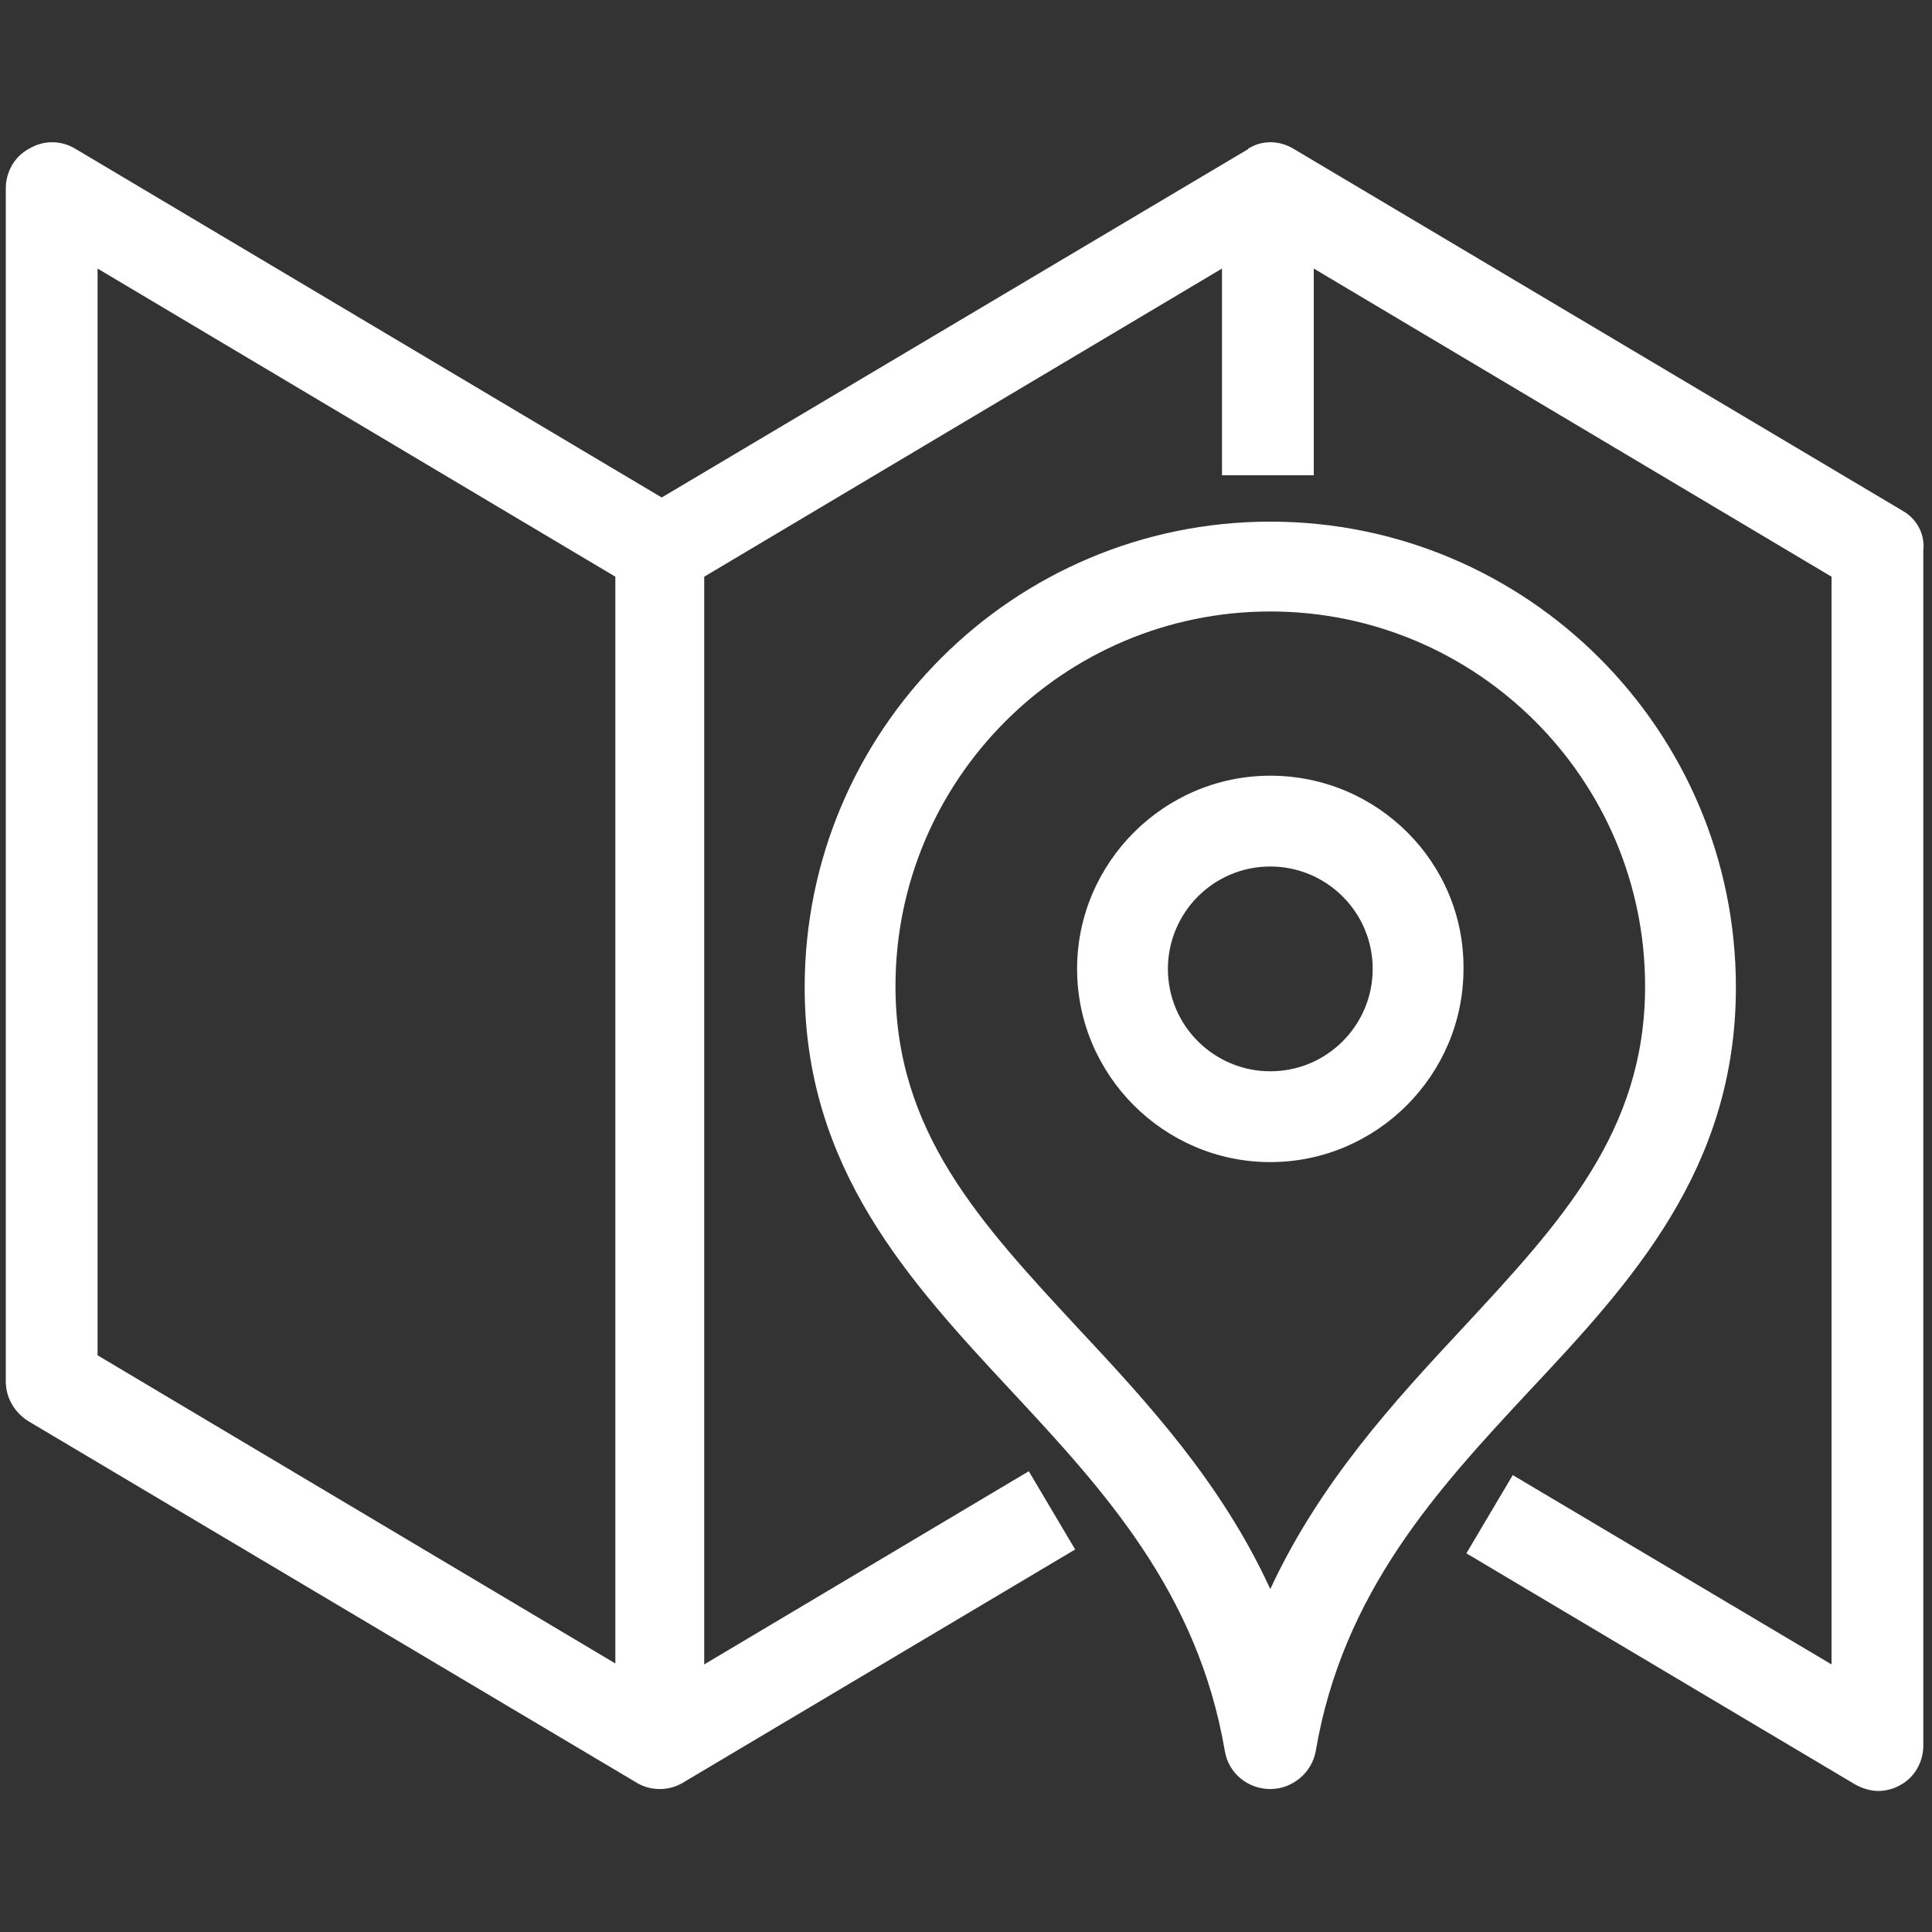 <?xml version="1.0" encoding="utf-8"?>
<!-- Generator: Adobe Illustrator 26.0.1, SVG Export Plug-In . SVG Version: 6.00 Build 0)  -->
<svg version="1.1" id="Layer_1" xmlns="http://www.w3.org/2000/svg" xmlns:xlink="http://www.w3.org/1999/xlink" x="0px" y="0px"
	 width="200px" height="200px" viewBox="0 0 200 200" style="enable-background:new 0 0 200 200;" xml:space="preserve">
<rect x="0" y="0" width="200" height="200" fill="#333333" stroke="none"/>
<style type="text/css">
	.st0{fill:#FFFFFF;}
</style>
<g>
	<path class="st0" d="M197,52.9l-63.1-37.5c-1.5-0.9-3.3-0.9-4.7,0c0,0,0,0.1-0.1,0.1l0,0L68.5,51.5L7.8,15.4
		c-1.5-0.9-3.3-0.9-4.8,0c-1.5,0.8-2.4,2.4-2.4,4.1V143c0,1.7,0.9,3.2,2.3,4.1l63.1,37.5c0,0,0,0,0,0c0,0,0,0,0,0
		c0.7,0.4,1.5,0.6,2.3,0.6c0.8,0,1.6-0.2,2.3-0.6c0,0,0,0,0,0c0,0,0,0,0,0l40.7-24.2l-4.8-8.1l-33.6,20V59.7l53.6-31.9v21.4h9.5
		V27.8l53.6,31.9v112.6l-33-19.6l-4.8,8.1l40.2,23.9c0.7,0.4,1.6,0.7,2.4,0.7c0.8,0,1.6-0.2,2.3-0.6c1.5-0.8,2.4-2.4,2.4-4.1V57
		C199.3,55.3,198.4,53.7,197,52.9z M63.7,172.2l-53.6-31.9V27.8l53.6,31.9V172.2z"/>
	<path class="st0" d="M179.7,102.2c0-26.6-21.6-48.2-48.2-48.2s-48.2,21.6-48.2,48.2c0,18.8,10.9,30.5,21.4,41.8
		c9.5,10.2,19.3,20.8,22.1,37.3c0.4,2.3,2.4,3.9,4.7,3.9s4.3-1.7,4.7-3.9c2.8-16.5,12.6-27.1,22.1-37.3
		C168.9,132.7,179.7,121,179.7,102.2z M131.5,164.5c-5.1-11.1-12.8-19.4-19.9-27c-10.1-10.9-18.9-20.3-18.9-35.4
		c0-21.4,17.4-38.8,38.8-38.8s38.8,17.4,38.8,38.8c0,15.1-8.8,24.5-18.9,35.4C144.3,145.1,136.6,153.5,131.5,164.5z"/>
	<path class="st0" d="M131.5,80.3c-11,0-20,9-20,20c0,11,9,20,20,20s20-9,20-20C151.6,89.3,142.6,80.3,131.5,80.3z M131.5,110.9
		c-5.8,0-10.6-4.7-10.6-10.6c0-5.8,4.7-10.6,10.6-10.6c5.8,0,10.6,4.7,10.6,10.6C142.1,106.1,137.4,110.9,131.5,110.9z"/>
</g>
</svg>
